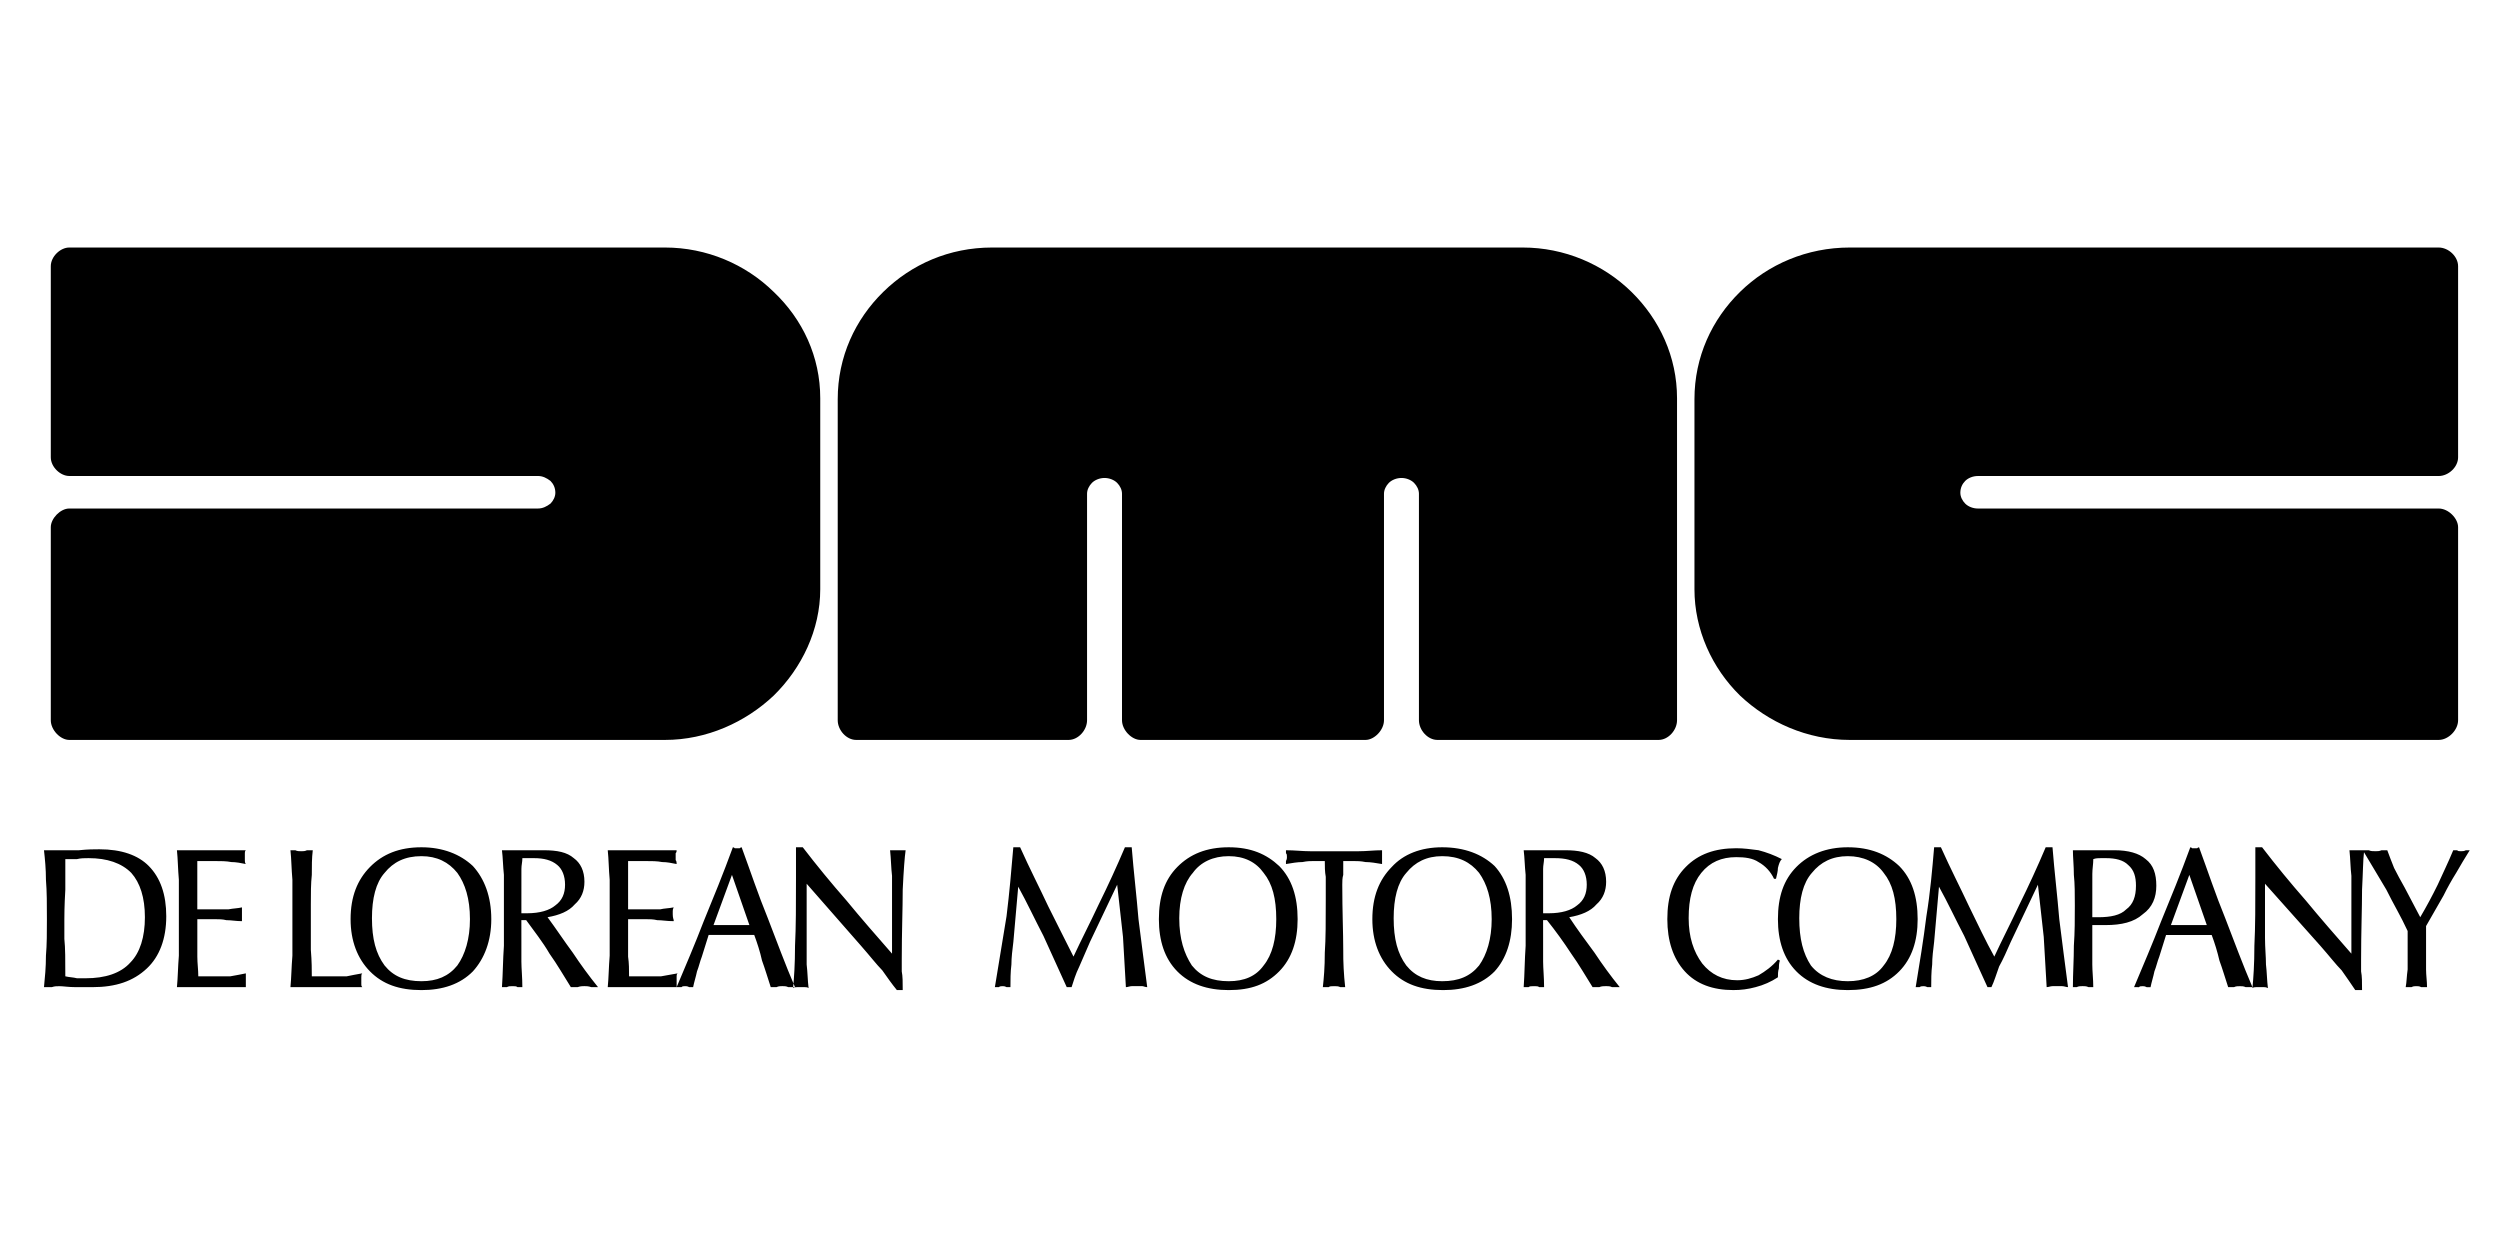 <svg width="101" height="50" viewBox="0 0 101 50" fill="none" xmlns="http://www.w3.org/2000/svg">
<g clip-path="url(#clip0_1675_5059)">
<path fill-rule="evenodd" clip-rule="evenodd" d="M1.777 39.881C1.816 39.483 1.856 39.085 1.856 38.608C1.895 38.17 1.895 37.652 1.895 37.135C1.895 36.538 1.895 36.021 1.856 35.544C1.856 35.107 1.817 34.708 1.777 34.35H3.188C3.541 34.311 3.815 34.311 4.012 34.311C4.913 34.311 5.58 34.55 6.011 34.987C6.481 35.464 6.717 36.141 6.717 37.016C6.717 37.931 6.442 38.648 5.933 39.125C5.384 39.642 4.678 39.881 3.737 39.881H3.071C2.758 39.881 2.561 39.842 2.405 39.842C2.288 39.842 2.209 39.842 2.091 39.881L1.777 39.881ZM97.19 39.881C97.229 39.681 97.229 39.443 97.269 39.164V37.613C96.995 37.016 96.681 36.498 96.407 35.941C96.094 35.424 95.819 34.946 95.505 34.43C95.466 34.748 95.466 35.225 95.427 35.941C95.427 36.697 95.388 37.652 95.388 38.766V39.244C95.427 39.443 95.427 39.681 95.427 40H95.153C94.996 39.761 94.799 39.483 94.604 39.204C94.368 38.965 94.094 38.608 93.741 38.209L91.506 35.703V37.891C91.506 38.289 91.545 38.647 91.545 38.965C91.584 39.283 91.584 39.602 91.624 39.92C91.545 39.881 91.506 39.881 91.467 39.881H91.155C91.116 39.881 91.037 39.881 90.998 39.92C91.037 39.522 91.077 38.965 91.077 38.209C91.116 37.454 91.116 36.538 91.116 35.464V34.867V34.23H91.389C91.954 34.966 92.542 35.682 93.153 36.379C93.742 37.095 94.369 37.811 94.996 38.528V36.299V35.384C94.957 35.066 94.957 34.708 94.918 34.35H95.701C95.78 34.389 95.858 34.389 95.975 34.389C96.054 34.389 96.132 34.389 96.211 34.35H96.446C96.525 34.549 96.603 34.787 96.721 35.066C96.838 35.305 96.995 35.583 97.15 35.862L97.778 37.055C98.029 36.627 98.265 36.189 98.484 35.742C98.68 35.305 98.915 34.827 99.111 34.35H99.268C99.307 34.389 99.346 34.389 99.424 34.389C99.502 34.389 99.542 34.389 99.621 34.35H99.777C99.589 34.651 99.406 34.956 99.229 35.265C99.044 35.561 98.874 35.866 98.719 36.18L98.013 37.413V39.164C98.013 39.403 98.052 39.642 98.052 39.881H97.817C97.738 39.841 97.699 39.841 97.621 39.841C97.542 39.841 97.503 39.841 97.424 39.881H97.19ZM2.639 39.443C2.796 39.482 2.953 39.482 3.11 39.522H3.463C4.247 39.522 4.874 39.323 5.266 38.886C5.658 38.488 5.854 37.852 5.854 37.056C5.854 36.26 5.658 35.663 5.305 35.266C4.913 34.867 4.326 34.669 3.581 34.669C3.424 34.669 3.267 34.669 3.11 34.708H2.639V35.941C2.6 36.618 2.6 37.016 2.6 37.135V37.931C2.639 38.289 2.639 38.806 2.639 39.443ZM7.148 39.881C7.187 39.483 7.187 39.085 7.226 38.608V37.135V35.544C7.187 35.107 7.187 34.708 7.148 34.35H9.931C9.892 34.39 9.892 34.43 9.892 34.47V34.748C9.892 34.787 9.892 34.867 9.931 34.907C9.735 34.867 9.539 34.827 9.343 34.827C9.147 34.787 8.912 34.787 8.677 34.787H7.971V36.738H9.226C9.422 36.698 9.618 36.698 9.775 36.658V37.215C9.54 37.215 9.344 37.175 9.147 37.175C8.991 37.136 8.834 37.136 8.716 37.136H7.972V38.648C7.972 38.926 8.011 39.165 8.011 39.443H9.305C9.54 39.404 9.736 39.363 9.932 39.324V39.881H7.893L7.148 39.881ZM11.734 39.881C11.773 39.483 11.773 39.085 11.813 38.608V37.135V35.544C11.774 35.107 11.774 34.708 11.734 34.35H11.931C12.009 34.39 12.087 34.39 12.166 34.39C12.244 34.39 12.322 34.39 12.401 34.35H12.636C12.597 34.669 12.597 34.987 12.597 35.345C12.558 35.703 12.558 36.101 12.558 36.538V38.369C12.597 38.846 12.597 39.204 12.597 39.443H14.008C14.204 39.403 14.4 39.363 14.636 39.323C14.597 39.363 14.597 39.403 14.597 39.482V39.761C14.597 39.8 14.597 39.84 14.636 39.88H12.48L11.734 39.881ZM17.026 34.589C16.36 34.589 15.889 34.827 15.537 35.265C15.184 35.662 15.027 36.299 15.027 37.095C15.027 37.931 15.184 38.527 15.537 39.005C15.89 39.442 16.36 39.641 17.026 39.641C17.653 39.641 18.124 39.442 18.476 39.005C18.79 38.568 18.986 37.931 18.986 37.135C18.986 36.298 18.79 35.702 18.476 35.264C18.124 34.827 17.653 34.589 17.026 34.589ZM17.026 40C17.889 40 18.594 39.761 19.104 39.244C19.574 38.727 19.848 38.011 19.848 37.135C19.848 36.22 19.574 35.503 19.104 34.987C18.594 34.509 17.889 34.23 17.026 34.23C16.124 34.23 15.458 34.509 14.948 35.026C14.439 35.543 14.164 36.219 14.164 37.135C14.164 38.011 14.439 38.727 14.948 39.244C15.458 39.761 16.124 40 17.026 40ZM21.064 38.051V38.846C21.064 39.124 21.103 39.483 21.103 39.881H20.907C20.867 39.841 20.789 39.841 20.711 39.841C20.593 39.841 20.554 39.841 20.475 39.881H20.279C20.318 39.324 20.318 38.766 20.358 38.209V36.578V35.345C20.319 34.987 20.319 34.669 20.279 34.35H21.965C22.514 34.35 22.906 34.43 23.18 34.668C23.454 34.867 23.611 35.185 23.611 35.623C23.611 35.981 23.494 36.299 23.219 36.538C22.984 36.816 22.592 36.975 22.121 37.055C22.474 37.533 22.787 38.011 23.14 38.488C23.458 38.968 23.798 39.433 24.16 39.88H23.885C23.768 39.84 23.689 39.84 23.61 39.84C23.532 39.84 23.454 39.84 23.336 39.88H23.062C22.787 39.443 22.513 38.965 22.2 38.527C21.925 38.05 21.572 37.612 21.258 37.174H21.063L21.064 38.051ZM21.064 36.896H21.299C21.809 36.896 22.201 36.777 22.436 36.578C22.71 36.379 22.828 36.1 22.828 35.742C22.828 35.384 22.71 35.106 22.515 34.946C22.28 34.747 21.966 34.669 21.574 34.669H21.104C21.104 34.827 21.065 34.946 21.065 35.106L21.064 36.896ZM24.553 39.881C24.592 39.483 24.592 39.085 24.631 38.608V37.135V35.544C24.592 35.107 24.592 34.708 24.553 34.35H27.336C27.336 34.39 27.336 34.43 27.297 34.47V34.748C27.336 34.787 27.336 34.867 27.336 34.907C27.14 34.867 26.944 34.827 26.748 34.827C26.551 34.787 26.317 34.787 26.081 34.787H25.375V36.738H26.669C26.826 36.698 27.022 36.698 27.218 36.658C27.179 36.738 27.179 36.777 27.179 36.817V36.936C27.179 36.976 27.179 37.056 27.218 37.175V37.215C26.943 37.215 26.747 37.175 26.551 37.175C26.395 37.136 26.238 37.136 26.12 37.136H25.375V38.648C25.414 38.926 25.414 39.165 25.414 39.443H26.709C26.944 39.404 27.14 39.363 27.375 39.324C27.336 39.363 27.336 39.404 27.336 39.443V39.881H25.297L24.553 39.881ZM28.826 37.374H30.276L29.571 35.345L28.826 37.374ZM27.336 39.881L27.532 39.881C27.571 39.841 27.61 39.841 27.688 39.841C27.727 39.841 27.767 39.841 27.845 39.881H28.002C28.041 39.681 28.119 39.443 28.159 39.244C28.238 39.045 28.277 38.846 28.355 38.647L28.629 37.772H30.471C30.589 38.09 30.707 38.448 30.785 38.806C30.902 39.124 31.02 39.522 31.138 39.88H31.373C31.452 39.84 31.53 39.84 31.608 39.84C31.686 39.84 31.765 39.84 31.843 39.88H32.117C31.725 38.965 31.373 38.01 31.02 37.095C30.628 36.139 30.314 35.185 29.962 34.23C29.923 34.23 29.883 34.27 29.883 34.27H29.765H29.687C29.687 34.27 29.648 34.23 29.608 34.23C29.216 35.304 28.824 36.259 28.432 37.214C28.081 38.13 27.689 39.045 27.336 39.881ZM32.04 39.92C32.079 39.522 32.119 38.965 32.119 38.209C32.158 37.454 32.158 36.538 32.158 35.464V34.867V34.23H32.432C32.997 34.966 33.585 35.682 34.196 36.379C34.784 37.095 35.411 37.811 36.038 38.528V36.299V35.384C35.999 35.066 35.999 34.708 35.959 34.35H36.587C36.548 34.628 36.508 35.146 36.47 35.941C36.47 36.697 36.431 37.652 36.431 38.766V39.244C36.47 39.443 36.47 39.681 36.47 40H36.234C36.038 39.761 35.842 39.483 35.646 39.204C35.411 38.965 35.136 38.608 34.784 38.209L32.589 35.703V38.965C32.628 39.283 32.628 39.602 32.667 39.92C32.628 39.881 32.55 39.881 32.511 39.881H32.197C32.158 39.881 32.079 39.881 32.04 39.92ZM40.193 39.881L40.664 37.016C40.782 36.06 40.86 35.146 40.938 34.23H41.213C41.605 35.106 41.997 35.862 42.35 36.618C42.702 37.334 43.055 38.011 43.369 38.647C43.682 37.971 44.035 37.294 44.388 36.538C44.763 35.779 45.116 35.01 45.447 34.23H45.721C45.8 35.225 45.917 36.18 45.995 37.135C46.113 38.05 46.231 39.005 46.348 39.881C46.27 39.881 46.192 39.841 46.153 39.841H45.721C45.642 39.841 45.564 39.881 45.486 39.881L45.369 37.852C45.288 37.149 45.21 36.446 45.134 35.742L44.037 38.05C43.88 38.408 43.723 38.766 43.605 39.045C43.449 39.363 43.37 39.642 43.292 39.881H43.096C42.783 39.204 42.469 38.488 42.156 37.812C41.803 37.136 41.489 36.459 41.136 35.822L40.94 38.051C40.901 38.369 40.861 38.687 40.861 38.965C40.822 39.283 40.822 39.602 40.822 39.881H40.666C40.587 39.841 40.549 39.841 40.509 39.841C40.469 39.841 40.391 39.841 40.352 39.881H40.193ZM49.641 34.589C49.013 34.589 48.504 34.827 48.19 35.265C47.838 35.662 47.642 36.299 47.642 37.095C47.642 37.931 47.838 38.527 48.151 39.005C48.504 39.442 48.974 39.641 49.641 39.641C50.268 39.641 50.738 39.442 51.051 39.005C51.404 38.568 51.561 37.931 51.561 37.135C51.561 36.298 51.404 35.702 51.051 35.264C50.739 34.827 50.268 34.589 49.641 34.589ZM49.641 40C48.778 40 48.073 39.761 47.563 39.244C47.053 38.727 46.819 38.011 46.819 37.135C46.819 36.22 47.054 35.544 47.563 35.026C48.073 34.509 48.739 34.23 49.641 34.23C50.542 34.23 51.169 34.509 51.679 34.987C52.188 35.503 52.424 36.22 52.424 37.135C52.424 38.011 52.188 38.727 51.679 39.244C51.169 39.761 50.542 40 49.641 40ZM53.522 34.787C53.522 34.987 53.522 35.225 53.561 35.424V36.339C53.561 37.215 53.561 37.931 53.522 38.488C53.522 39.085 53.483 39.522 53.443 39.881H53.678C53.717 39.841 53.796 39.841 53.914 39.841C53.992 39.841 54.07 39.841 54.149 39.881H54.345C54.289 39.379 54.263 38.874 54.267 38.369C54.267 37.693 54.228 36.817 54.228 35.742C54.228 35.623 54.228 35.464 54.267 35.345V34.787H54.698C54.815 34.787 54.972 34.787 55.168 34.827C55.365 34.827 55.599 34.867 55.835 34.907V34.748V34.629V34.51V34.35C55.521 34.35 55.207 34.39 54.893 34.39H52.933C52.619 34.39 52.306 34.35 51.953 34.35V34.47C51.992 34.51 51.992 34.55 51.992 34.629C51.992 34.669 51.992 34.709 51.953 34.787V34.907C52.188 34.867 52.423 34.827 52.619 34.827C52.815 34.787 52.932 34.787 53.05 34.787H53.522ZM58.265 34.589C57.638 34.589 57.167 34.827 56.814 35.265C56.461 35.662 56.304 36.299 56.304 37.095C56.304 37.931 56.461 38.527 56.814 39.005C57.167 39.442 57.638 39.641 58.265 39.641C58.931 39.641 59.402 39.442 59.755 39.005C60.068 38.568 60.264 37.931 60.264 37.135C60.264 36.298 60.068 35.702 59.755 35.264C59.402 34.827 58.931 34.589 58.265 34.589ZM58.304 40C57.402 40 56.736 39.761 56.226 39.244C55.717 38.727 55.443 38.011 55.443 37.135C55.443 36.22 55.717 35.544 56.226 35.026C56.697 34.509 57.402 34.23 58.264 34.23C59.166 34.23 59.872 34.509 60.382 34.987C60.852 35.503 61.087 36.22 61.087 37.135C61.087 38.011 60.852 38.727 60.382 39.244C59.872 39.761 59.166 40 58.304 40ZM62.342 38.051V38.846C62.342 39.124 62.381 39.483 62.381 39.881H62.184C62.145 39.841 62.066 39.841 61.987 39.841C61.87 39.841 61.792 39.841 61.753 39.881H61.557C61.596 39.324 61.596 38.766 61.636 38.209V36.578V35.345C61.597 34.987 61.597 34.669 61.557 34.35H63.242C63.751 34.35 64.183 34.43 64.457 34.668C64.731 34.867 64.888 35.185 64.888 35.623C64.888 35.981 64.77 36.299 64.496 36.538C64.261 36.816 63.869 36.975 63.398 37.055C63.712 37.533 64.065 38.011 64.418 38.488C64.735 38.968 65.075 39.433 65.437 39.88H65.124C65.045 39.84 64.967 39.84 64.888 39.84C64.81 39.84 64.692 39.84 64.614 39.88H64.34C64.065 39.443 63.791 38.965 63.477 38.527C63.172 38.06 62.846 37.609 62.498 37.174H62.341L62.342 38.051ZM62.342 36.896H62.576C63.086 36.896 63.478 36.777 63.713 36.578C63.988 36.379 64.105 36.1 64.105 35.742C64.105 35.384 63.988 35.106 63.792 34.946C63.557 34.747 63.243 34.669 62.812 34.669H62.381C62.381 34.827 62.342 34.946 62.342 35.106V36.896ZM71.75 35.504H71.671C71.537 35.217 71.318 34.98 71.044 34.828C70.808 34.669 70.495 34.629 70.142 34.629C69.554 34.629 69.084 34.828 68.731 35.266C68.378 35.703 68.222 36.3 68.222 37.095C68.222 37.852 68.417 38.449 68.77 38.925C69.123 39.363 69.593 39.602 70.181 39.602C70.495 39.602 70.769 39.522 71.044 39.402C71.318 39.243 71.593 39.044 71.828 38.766L71.906 38.805C71.867 38.925 71.867 39.044 71.867 39.123C71.828 39.243 71.828 39.362 71.828 39.482C71.551 39.664 71.247 39.798 70.927 39.88C70.633 39.961 70.329 40.001 70.025 39.999C69.201 39.999 68.535 39.76 68.066 39.243C67.594 38.725 67.36 38.01 67.36 37.134C67.36 36.219 67.594 35.542 68.105 35.025C68.613 34.508 69.279 34.269 70.142 34.269C70.456 34.269 70.73 34.309 71.044 34.349C71.369 34.433 71.685 34.553 71.985 34.707C71.906 34.786 71.867 34.906 71.828 35.065C71.828 35.186 71.789 35.345 71.75 35.504ZM74.65 34.589C74.024 34.589 73.552 34.827 73.2 35.265C72.847 35.662 72.69 36.299 72.69 37.095C72.69 37.931 72.847 38.527 73.161 39.005C73.513 39.442 74.024 39.641 74.65 39.641C75.277 39.641 75.787 39.442 76.101 39.005C76.454 38.568 76.611 37.931 76.611 37.135C76.611 36.298 76.454 35.702 76.101 35.264C75.787 34.827 75.277 34.589 74.65 34.589ZM74.65 40C75.552 40 76.218 39.761 76.728 39.244C77.238 38.727 77.473 38.011 77.473 37.135C77.473 36.22 77.238 35.503 76.728 34.987C76.219 34.509 75.552 34.23 74.65 34.23C73.788 34.23 73.082 34.509 72.573 35.026C72.063 35.543 71.828 36.219 71.828 37.135C71.828 38.011 72.063 38.727 72.573 39.244C73.082 39.761 73.789 40 74.65 40ZM77.394 39.88C77.551 38.925 77.708 37.971 77.826 37.016C77.982 36.06 78.061 35.146 78.139 34.23H78.413C78.805 35.106 79.197 35.862 79.55 36.618C79.902 37.334 80.216 38.011 80.57 38.647C80.882 37.971 81.235 37.294 81.588 36.538C81.963 35.78 82.316 35.01 82.646 34.23H82.921C82.999 35.225 83.117 36.18 83.195 37.135C83.312 38.05 83.43 39.005 83.548 39.88C83.469 39.88 83.391 39.841 83.312 39.841H82.92C82.841 39.841 82.763 39.88 82.685 39.88L82.567 37.852C82.488 37.175 82.41 36.459 82.332 35.742L81.236 38.051C81.079 38.409 80.922 38.767 80.765 39.045C80.648 39.363 80.57 39.642 80.453 39.881H80.295C79.981 39.205 79.668 38.489 79.355 37.812C79.001 37.136 78.688 36.459 78.335 35.823L78.139 38.051C78.1 38.369 78.06 38.688 78.06 38.966C78.021 39.284 78.021 39.603 78.021 39.881H77.865C77.786 39.842 77.747 39.842 77.708 39.842C77.669 39.842 77.59 39.842 77.551 39.881L77.394 39.88ZM84.529 37.056H84.764C85.274 37.056 85.665 36.976 85.9 36.738C86.175 36.538 86.293 36.22 86.293 35.782C86.293 35.424 86.215 35.146 85.979 34.946C85.783 34.747 85.471 34.669 85.079 34.669H84.882C84.764 34.669 84.686 34.669 84.569 34.708C84.569 34.907 84.53 35.106 84.53 35.305L84.529 37.056ZM83.745 39.88C83.745 39.324 83.784 38.766 83.784 38.209C83.823 37.653 83.823 37.136 83.823 36.578C83.823 36.141 83.823 35.703 83.784 35.345C83.784 34.987 83.745 34.628 83.745 34.35H85.431C85.978 34.35 86.41 34.469 86.684 34.708C86.998 34.946 87.115 35.305 87.115 35.782C87.115 36.259 86.959 36.657 86.567 36.936C86.215 37.254 85.704 37.373 85.078 37.373H84.529V38.964C84.529 39.243 84.568 39.561 84.568 39.879H84.372C84.293 39.84 84.215 39.84 84.137 39.84C84.058 39.84 83.98 39.84 83.901 39.879C83.863 39.88 83.784 39.88 83.745 39.88ZM87.704 37.374H89.155L88.449 35.345L87.704 37.374ZM86.216 39.88C86.567 39.045 86.959 38.13 87.312 37.215C87.704 36.259 88.096 35.305 88.488 34.231C88.527 34.231 88.567 34.271 88.567 34.271H88.763C88.763 34.271 88.802 34.231 88.842 34.231C89.195 35.186 89.508 36.141 89.9 37.096C90.253 38.011 90.606 38.966 90.998 39.881H90.724C90.645 39.842 90.567 39.842 90.489 39.842C90.41 39.842 90.332 39.842 90.253 39.881H90.018C89.9 39.523 89.783 39.125 89.665 38.807C89.584 38.455 89.479 38.11 89.352 37.773H87.509L87.235 38.648C87.156 38.847 87.117 39.046 87.038 39.245C86.999 39.444 86.921 39.682 86.882 39.882H86.725C86.647 39.842 86.608 39.842 86.569 39.842C86.49 39.842 86.451 39.842 86.412 39.882C86.332 39.88 86.293 39.88 86.216 39.88ZM74.728 10C73.004 10 71.436 10.676 70.299 11.791C69.162 12.905 68.456 14.417 68.456 16.127V23.806C68.456 25.438 69.162 26.989 70.299 28.103C71.436 29.177 73.005 29.893 74.728 29.893H98.523C98.915 29.893 99.307 29.496 99.307 29.098V21.3C99.307 20.942 98.915 20.544 98.523 20.544H79.903C79.707 20.544 79.512 20.464 79.394 20.345C79.276 20.226 79.198 20.067 79.198 19.907C79.198 19.709 79.276 19.55 79.394 19.43C79.512 19.311 79.707 19.231 79.903 19.231H98.523C98.915 19.231 99.307 18.873 99.307 18.476V10.756C99.307 10.358 98.915 10 98.523 10H74.728ZM22.436 19.907C22.436 19.708 22.357 19.549 22.24 19.43C22.082 19.31 21.926 19.23 21.73 19.23H2.797C2.444 19.23 2.052 18.872 2.052 18.475V10.756C2.052 10.358 2.444 10 2.797 10H26.866C28.551 10 30.119 10.676 31.256 11.791C32.432 12.905 33.138 14.417 33.138 16.088V23.806C33.138 25.438 32.394 26.989 31.256 28.103C30.119 29.177 28.552 29.893 26.866 29.893H2.797C2.444 29.893 2.052 29.496 2.052 29.098V21.3C2.052 20.942 2.444 20.544 2.797 20.544H21.73C21.926 20.544 22.083 20.464 22.24 20.345C22.357 20.225 22.436 20.066 22.436 19.907ZM55.913 19.947V29.098C55.913 29.496 55.521 29.893 55.168 29.893H46.074C45.721 29.893 45.329 29.496 45.329 29.098V19.947C45.329 19.788 45.251 19.629 45.133 19.509C45.015 19.39 44.819 19.31 44.623 19.31C44.427 19.31 44.231 19.39 44.114 19.509C43.996 19.629 43.917 19.788 43.917 19.947V29.098C43.917 29.496 43.564 29.893 43.172 29.893H34.588C34.196 29.893 33.844 29.496 33.844 29.098V16.127C33.844 14.417 34.549 12.905 35.686 11.791C36.823 10.676 38.352 10 40.076 10H61.52C63.204 10 64.773 10.676 65.91 11.791C67.047 12.905 67.752 14.417 67.752 16.088V29.098C67.752 29.496 67.4 29.893 67.008 29.893H58.07C57.678 29.893 57.325 29.496 57.325 29.098V19.947C57.325 19.788 57.246 19.629 57.128 19.509C57.011 19.39 56.815 19.31 56.62 19.31C56.422 19.31 56.227 19.39 56.109 19.509C55.992 19.629 55.913 19.788 55.913 19.947Z" fill="black"/>
</g>
<defs>
<clipPath id="clip0_1675_5059">
<rect width="98" height="30" fill="white" transform="translate(1.777 10)"/>
</clipPath>
</defs>
</svg>
